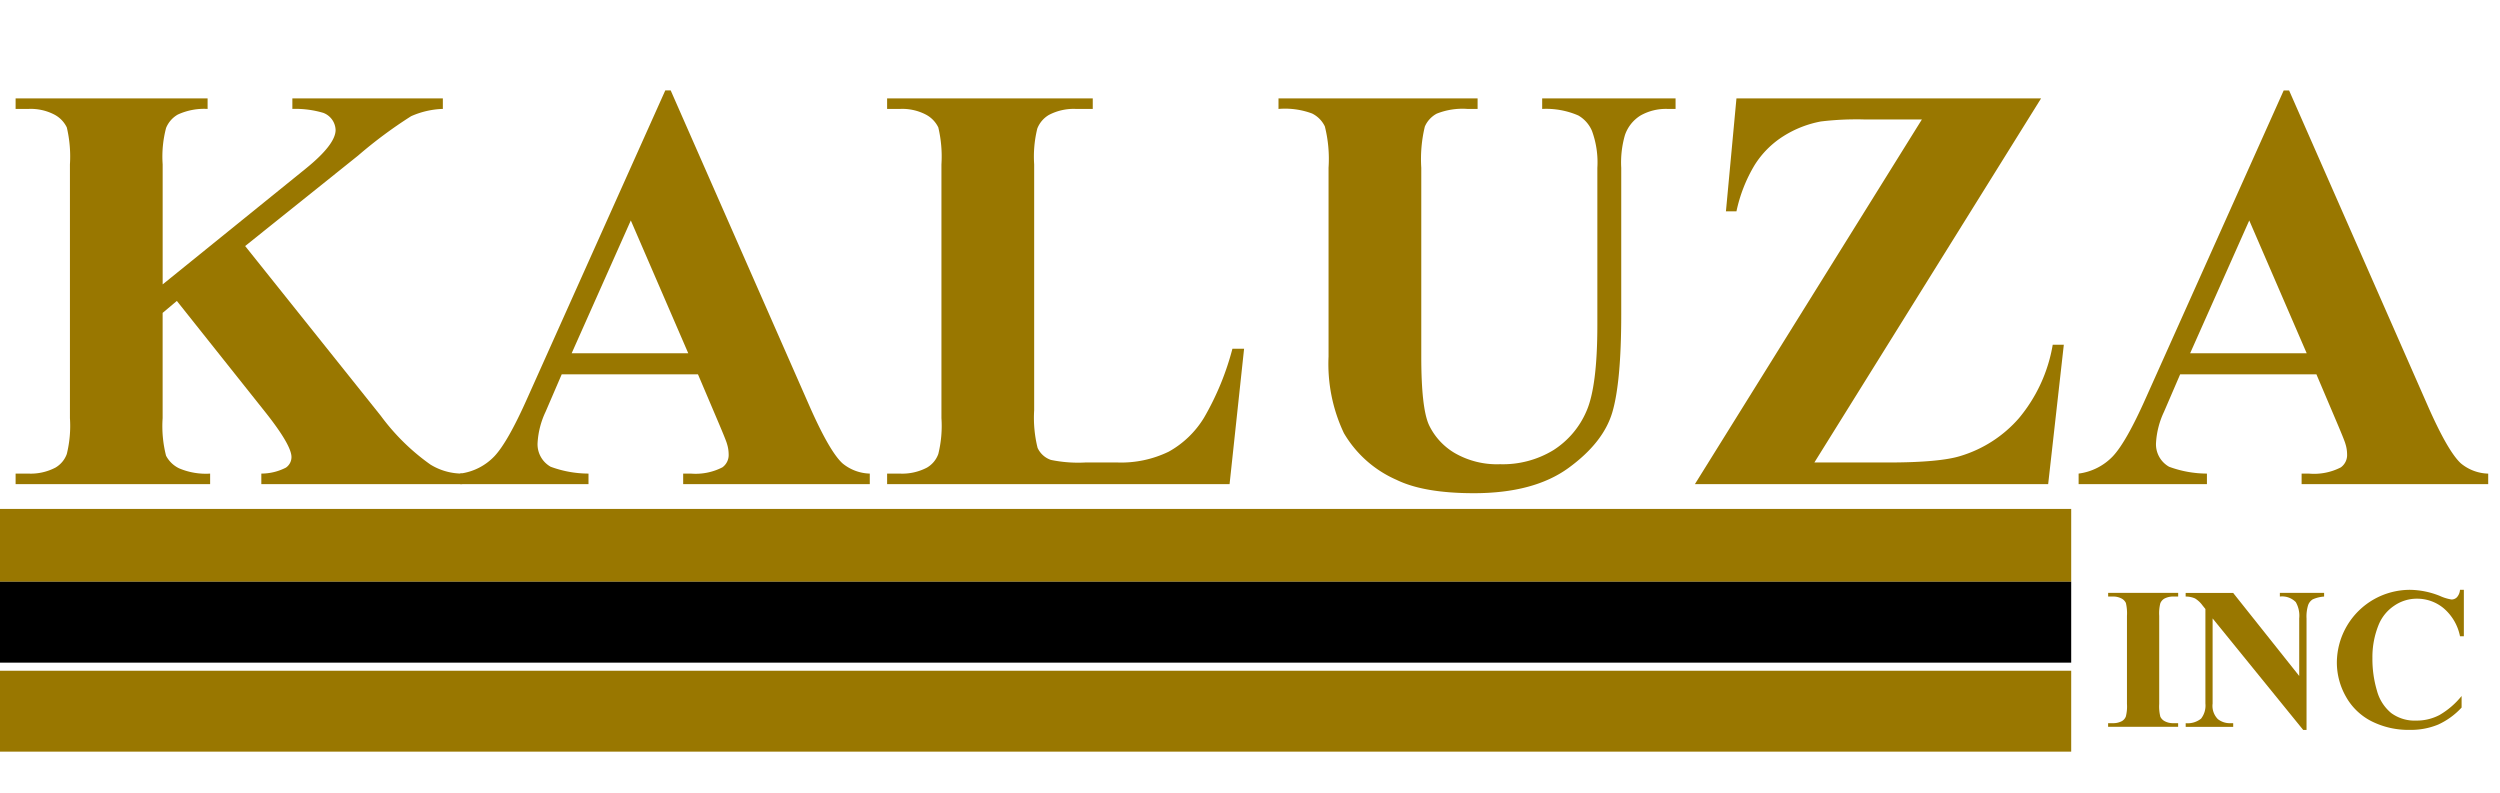 <svg id="Layer_1" data-name="Layer 1" xmlns="http://www.w3.org/2000/svg" viewBox="0 0 309 98.026">
  <defs>
    <style>
      .cls-1 {
        fill: #970;
      }
    </style>
  </defs>
  <title>Kaluza logo remake</title>
  <g>
    <path class="cls-1" d="M336.3,446.507l16.77,20.988a26.924,26.924,0,0,0,6.117,6.012,7.493,7.493,0,0,0,3.938,1.125v1.3H338.3v-1.3a6.654,6.654,0,0,0,3.041-.738,1.587,1.587,0,0,0,.686-1.3q0-1.477-3.234-5.555l-10.934-13.746-1.758,1.477v13.008a14.776,14.776,0,0,0,.422,4.641,3.547,3.547,0,0,0,1.617,1.564,8.425,8.425,0,0,0,3.832.65v1.3H307.929v-1.3h1.582a6.591,6.591,0,0,0,3.34-.738,3.2,3.2,0,0,0,1.406-1.687,14.484,14.484,0,0,0,.387-4.43V436.417a15.677,15.677,0,0,0-.387-4.57,3.52,3.52,0,0,0-1.564-1.6,6.318,6.318,0,0,0-3.182-.686h-1.582v-1.3h23.73v1.3a7.755,7.755,0,0,0-3.691.7,3.372,3.372,0,0,0-1.441,1.652,13.874,13.874,0,0,0-.422,4.5v14.836l17.684-14.309q3.691-2.988,3.691-4.781a2.347,2.347,0,0,0-1.512-2.109,12.085,12.085,0,0,0-3.832-.492v-1.3h18.6v1.3a10.473,10.473,0,0,0-3.92.9,56,56,0,0,0-6.557,4.869Z" transform="translate(-306 -416.097)"/>
    <path class="cls-1" d="M392.269,462.362h-16.84l-2,4.641a10.328,10.328,0,0,0-.984,3.832,3.184,3.184,0,0,0,1.617,2.953,13.6,13.6,0,0,0,4.676.844v1.3H362.878v-1.3A7.091,7.091,0,0,0,367.1,472.5q1.652-1.74,4.078-7.189l17.051-38.039h.668l17.191,39.094q2.46,5.555,4.043,7a5.519,5.519,0,0,0,3.375,1.266v1.3H390.44v-1.3h.949a7.224,7.224,0,0,0,3.9-.773,1.878,1.878,0,0,0,.773-1.617,4.308,4.308,0,0,0-.211-1.3q-.071-.316-1.055-2.637Zm-1.2-2.6-7.1-16.418-7.312,16.418Z" transform="translate(-306 -416.097)"/>
    <path class="cls-1" d="M459.769,459.2l-1.793,16.734H415.647v-1.3h1.582a6.591,6.591,0,0,0,3.34-.738,3.2,3.2,0,0,0,1.406-1.687,14.484,14.484,0,0,0,.387-4.43V436.417a15.677,15.677,0,0,0-.387-4.57,3.52,3.52,0,0,0-1.564-1.6,6.318,6.318,0,0,0-3.182-.686h-1.582v-1.3h25.418v1.3h-2.074a6.59,6.59,0,0,0-3.34.738,3.363,3.363,0,0,0-1.441,1.688,14.467,14.467,0,0,0-.387,4.43v30.375a15.392,15.392,0,0,0,.422,4.658,2.8,2.8,0,0,0,1.652,1.494,16.724,16.724,0,0,0,4.254.316h3.973a13.452,13.452,0,0,0,6.328-1.336,11.8,11.8,0,0,0,4.377-4.219,34.183,34.183,0,0,0,3.5-8.508Z" transform="translate(-306 -416.097)"/>
    <path class="cls-1" d="M464.022,428.261h24.609v1.3H487.4a8.626,8.626,0,0,0-3.814.58,3.305,3.305,0,0,0-1.477,1.6,17.158,17.158,0,0,0-.439,5.1v23.344q0,6.4.967,8.473a8.051,8.051,0,0,0,3.182,3.445,10.454,10.454,0,0,0,5.59,1.371,11.992,11.992,0,0,0,6.592-1.74,10.684,10.684,0,0,0,4.078-4.8q1.353-3.059,1.354-10.652V436.839a11.266,11.266,0,0,0-.668-4.57,4,4,0,0,0-1.687-1.9,10,10,0,0,0-4.465-.809v-1.3H513.1v1.3h-.984a6.352,6.352,0,0,0-3.34.809,4.583,4.583,0,0,0-1.934,2.426,12.147,12.147,0,0,0-.457,4.043v18.105q0,8.4-1.107,12.129t-5.4,6.855q-4.29,3.129-11.707,3.129-6.188,0-9.562-1.652a14.048,14.048,0,0,1-6.5-5.766,19.973,19.973,0,0,1-1.9-9.457V436.839a16.541,16.541,0,0,0-.457-5.115,3.425,3.425,0,0,0-1.582-1.6,9.606,9.606,0,0,0-4.148-.562Z" transform="translate(-306 -416.097)"/>
    <path class="cls-1" d="M558.276,428.261l-28.02,45h9.07q6.434,0,9-.809a15.539,15.539,0,0,0,7.207-4.658,19.1,19.1,0,0,0,4.184-9.088h1.371l-1.934,17.227H515.491l28.055-45.07h-7.066a36.816,36.816,0,0,0-5.414.246,13.187,13.187,0,0,0-4.623,1.811,11.329,11.329,0,0,0-3.586,3.6,18.573,18.573,0,0,0-2.232,5.7h-1.3l1.3-13.957Z" transform="translate(-306 -416.097)"/>
    <path class="cls-1" d="M592.308,462.362h-16.84l-2,4.641a10.328,10.328,0,0,0-.984,3.832,3.184,3.184,0,0,0,1.617,2.953,13.6,13.6,0,0,0,4.676.844v1.3H562.917v-1.3a7.091,7.091,0,0,0,4.219-2.127q1.652-1.74,4.078-7.189l17.051-38.039h.668l17.191,39.094q2.46,5.555,4.043,7a5.519,5.519,0,0,0,3.375,1.266v1.3H590.479v-1.3h.949a7.224,7.224,0,0,0,3.9-.773,1.878,1.878,0,0,0,.773-1.617,4.308,4.308,0,0,0-.211-1.3q-.071-.316-1.055-2.637Zm-1.2-2.6-7.1-16.418L576.7,459.761Z" transform="translate(-306 -416.097)"/>
    <path class="cls-1" d="M575.217,505.481v.452h-8.655v-.452h.549a2.289,2.289,0,0,0,1.16-.256,1.113,1.113,0,0,0,.488-.586,5.035,5.035,0,0,0,.134-1.538V492.212a5.451,5.451,0,0,0-.134-1.587,1.225,1.225,0,0,0-.543-.556,2.2,2.2,0,0,0-1.1-.238h-.549v-.452h8.655v.452h-.549a2.288,2.288,0,0,0-1.16.256,1.168,1.168,0,0,0-.5.586,5.018,5.018,0,0,0-.134,1.538V503.1a5.2,5.2,0,0,0,.141,1.587,1.258,1.258,0,0,0,.549.556,2.2,2.2,0,0,0,1.1.238Z" transform="translate(-306 -416.097)"/>
    <path class="cls-1" d="M582.016,489.38l8.167,10.266v-7.117a3.368,3.368,0,0,0-.427-2.014,2.363,2.363,0,0,0-1.965-.684v-.452h5.469v.452a4.164,4.164,0,0,0-1.41.348,1.394,1.394,0,0,0-.562.7,4.736,4.736,0,0,0-.2,1.654v13.782h-.415l-11.194-13.782v10.522a2.322,2.322,0,0,0,.653,1.929,2.389,2.389,0,0,0,1.5.5h.391v.452h-5.872v-.452a2.657,2.657,0,0,0,1.9-.562,2.627,2.627,0,0,0,.537-1.868V491.37l-.354-.439a3.226,3.226,0,0,0-.928-.867,2.8,2.8,0,0,0-1.16-.232v-.452Z" transform="translate(-306 -416.097)"/>
    <path class="cls-1" d="M610.532,489v5.737h-.476a6.116,6.116,0,0,0-2-3.442,5.109,5.109,0,0,0-3.32-1.2,4.909,4.909,0,0,0-2.844.891A5.2,5.2,0,0,0,600,493.323a10.556,10.556,0,0,0-.769,4.1,13.711,13.711,0,0,0,.562,4.046,5.376,5.376,0,0,0,1.758,2.759,4.89,4.89,0,0,0,3.1.934,6.055,6.055,0,0,0,2.863-.684,9.9,9.9,0,0,0,2.74-2.356v1.428a9.038,9.038,0,0,1-2.9,2.106,8.805,8.805,0,0,1-3.521.653,10.112,10.112,0,0,1-4.706-1.062,7.51,7.51,0,0,1-3.174-3.052,8.524,8.524,0,0,1-1.117-4.236,9.036,9.036,0,0,1,4.583-7.788A9.062,9.062,0,0,1,603.891,489a10.158,10.158,0,0,1,3.687.757,5.665,5.665,0,0,0,1.428.439.929.929,0,0,0,.678-.287,1.563,1.563,0,0,0,.372-.91Z" transform="translate(-306 -416.097)"/>
  </g>
  <rect class="cls-1" y="62.903" width="256" height="9"/>
  <rect y="71.903" width="256" height="10"/>
  <rect class="cls-1" y="82.903" width="256" height="10"/>
</svg>
